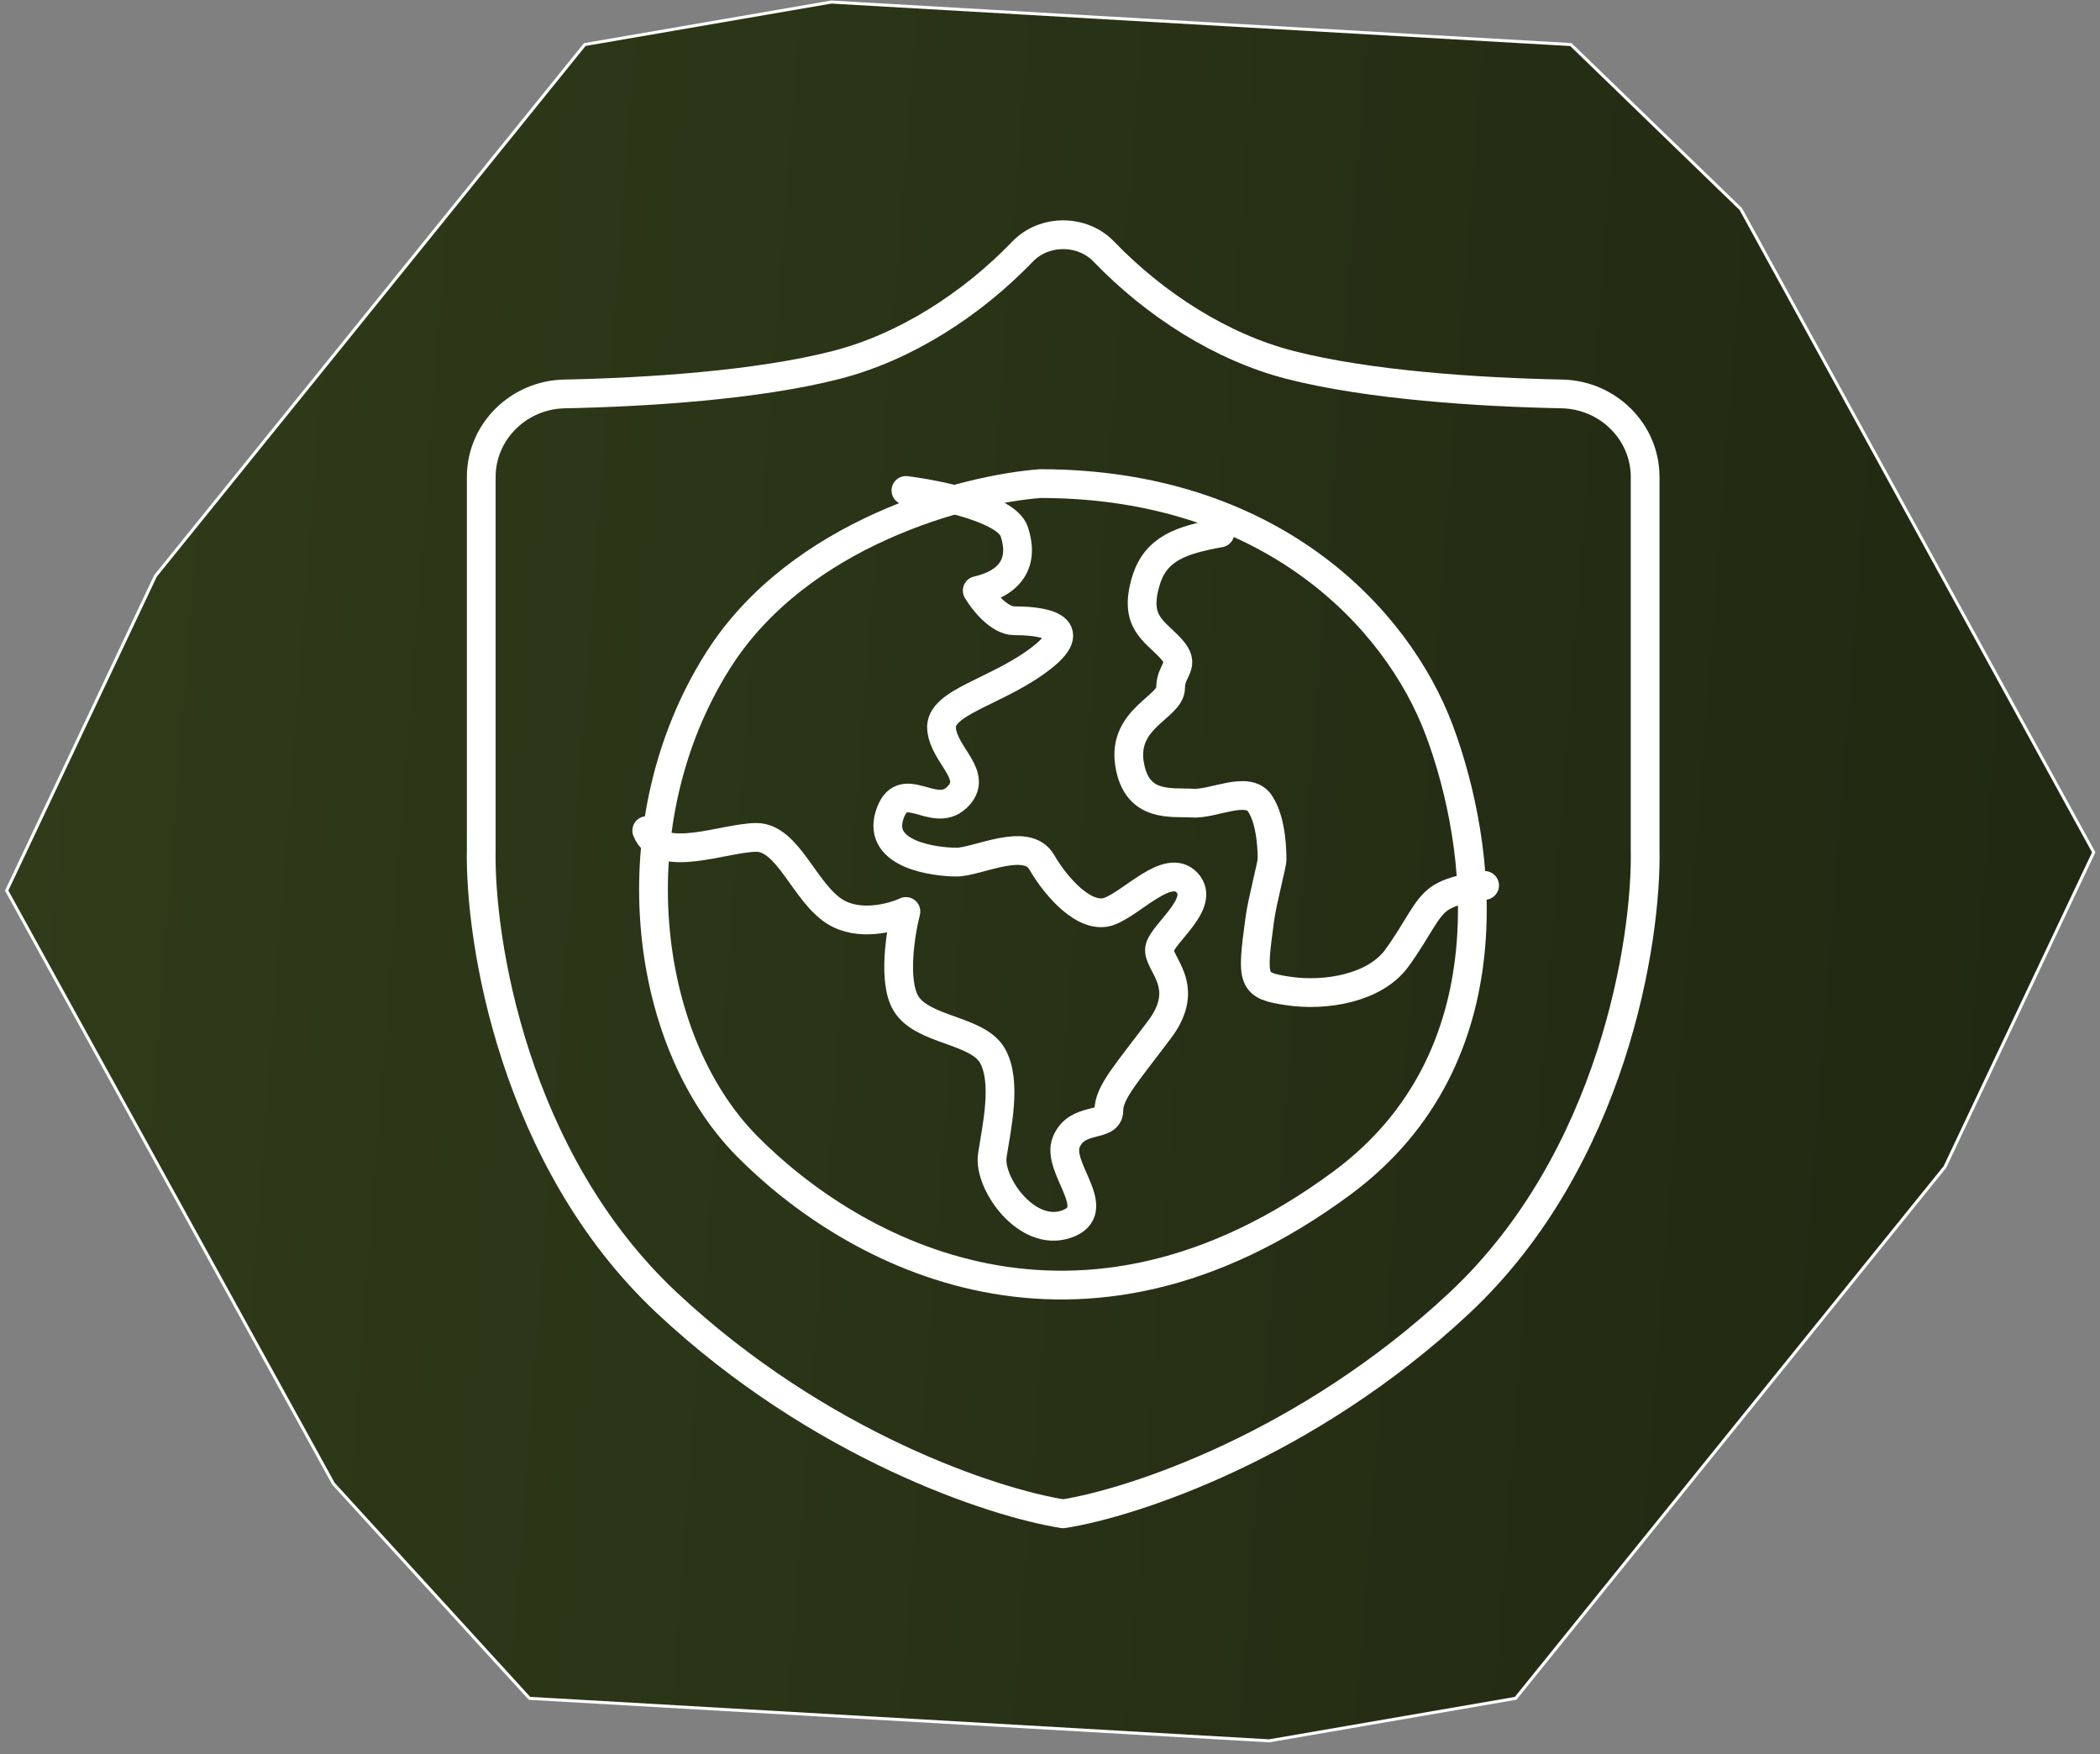 <svg xmlns="http://www.w3.org/2000/svg" fill="none" viewBox="0 0 176 147" height="147" width="176">
<rect x="0" y="0" width="176" height="147" fill="#808080" stroke="none"/>
<path fill="#535150" d="M49.008 3.735L69.67 0.172L131.656 3.735L145.895 17.52L175.474 71.429L163.006 97.794L127.025 142.33L106.363 145.892L44.377 142.33L27.946 124.345L0.559 74.635L13.027 48.27L49.008 3.735Z"></path>
<path fill="#424652" d="M49.008 3.735L69.67 0.172L131.656 3.735L145.895 17.52L175.474 71.429L163.006 97.794L127.025 142.33L106.363 145.892L44.377 142.33L27.946 124.345L0.559 74.635L13.027 48.27L49.008 3.735Z"></path>
<path fill="url(#paint0_linear_1807_1064)" d="M49.008 3.735L69.67 0.172L131.656 3.735L145.895 17.52L175.474 71.429L163.006 97.794L127.025 142.33L106.363 145.892L44.377 142.33L27.946 124.345L0.559 74.635L13.027 48.27L49.008 3.735Z"></path>
<path fill="url(#paint1_linear_1807_1064)" d="M49.008 3.735L69.67 0.172L131.656 3.735L145.895 17.52L175.474 71.429L163.006 97.794L127.025 142.33L106.363 145.892L44.377 142.33L27.946 124.345L0.559 74.635L13.027 48.27L49.008 3.735Z"></path>
<path stroke-width="0.254" stroke="white" d="M49.008 3.735L69.67 0.172L131.656 3.735L145.895 17.52L175.474 71.429L163.006 97.794L127.025 142.33L106.363 145.892L44.377 142.33L27.946 124.345L0.559 74.635L13.027 48.27L49.008 3.735Z"></path>
<path stroke-linejoin="round" stroke-linecap="round" stroke-width="2.41" stroke="white" d="M60.178 55.355C66.982 44.598 81.019 40.989 87.186 40.529C106.38 40.529 117.068 51.677 120.631 61.216C124.194 70.755 126.691 88.626 112.471 99.143C90.405 115.463 71.441 105.004 62.592 96.04C53.742 87.075 51.673 68.802 60.178 55.355Z"></path>
<path stroke-linejoin="round" stroke-linecap="round" stroke-width="2.41" stroke="white" d="M75.925 41.103C78.683 41.448 84.36 42.621 85.004 44.551C85.808 46.965 84.889 48.804 81.901 49.493C82.399 50.336 83.717 52.022 85.004 52.022C86.613 52.022 90.98 52.252 87.302 55.125C83.625 57.998 78.683 58.803 78.913 61.101C79.143 63.4 82.131 65.009 80.177 66.847C78.223 68.686 75.58 65.009 74.545 68.342C73.511 71.674 78.453 72.249 80.177 72.249C81.901 72.249 86.038 70.066 87.302 72.249C88.567 74.433 90.98 77.076 92.934 76.387C94.888 75.697 97.876 72.249 99.485 73.973C101.094 75.697 97.416 78.225 97.186 79.49C96.957 80.754 99.945 82.593 97.186 86.27C94.428 89.948 92.934 91.557 92.934 93.051C92.934 94.545 90.291 93.511 89.371 95.695C88.452 97.878 92.704 101.441 89.371 102.59C86.038 103.74 82.82 99.142 83.165 96.844C83.51 94.545 84.429 90.638 83.165 88.454C81.901 86.27 77.304 86.385 75.925 84.087C74.821 82.248 75.465 78.187 75.925 76.387C74.775 76.923 71.971 77.674 69.948 76.387C67.42 74.778 66.041 70.18 63.397 70.18C60.754 70.18 55.352 72.479 54.203 69.606"></path>
<path stroke-linejoin="round" stroke-linecap="round" stroke-width="2.41" stroke="white" d="M102.243 44.666C99.063 45.241 96.864 45.93 96.037 48.688C95.002 52.136 96.726 52.826 98.106 54.32C99.485 55.814 98.106 56.044 98.106 57.653C98.106 59.262 94.083 60.181 94.658 63.974C95.232 67.767 98.221 67.192 99.944 67.307C101.668 67.422 104.542 65.813 105.576 67.307C106.61 68.801 106.61 71.559 106.61 72.019C106.61 72.479 105.789 75.481 105.576 77.076C104.886 82.248 104.886 82.592 107.989 83.052C111.092 83.512 115.23 82.822 117.069 80.294C118.908 77.765 119.482 76.041 120.746 75.237C121.758 74.593 123.275 74.356 124.424 74.203"></path>
<path stroke-linejoin="round" stroke-linecap="round" stroke-width="2.41" stroke="white" d="M70.076 30.587C63.5 32.274 54.262 32.874 47.301 33.014C43.487 33.091 40.334 36.155 40.334 39.97V71.127C40.173 78.809 43.061 97.177 55.899 109.194C68.687 121.165 83.295 125.948 89.073 126.86L89.106 126.865L89.139 126.86C94.917 125.948 109.525 121.165 122.313 109.194C135.151 97.177 138.039 78.809 137.878 71.127V39.97C137.878 36.155 134.725 33.091 130.911 33.014C123.95 32.874 114.712 32.274 108.136 30.587C102.341 29.1 96.787 25.523 92.503 21.078C90.698 19.205 87.514 19.205 85.709 21.078C81.425 25.523 75.872 29.1 70.076 30.587Z"></path>
<defs>
<linearGradient gradientUnits="userSpaceOnUse" y2="68.894" x2="334.072" y1="-13.359" x1="-4.406" id="paint0_linear_1807_1064">
<stop></stop>
<stop stop-color="#323232" offset="1"></stop>
</linearGradient>
<linearGradient gradientUnits="userSpaceOnUse" y2="-30.263" x2="235.928" y1="-51.073" x1="-38.013" id="paint1_linear_1807_1064">
<stop stop-color="#34401C"></stop>
<stop stop-color="#1C230F" offset="1"></stop>
</linearGradient>
</defs>
</svg>

